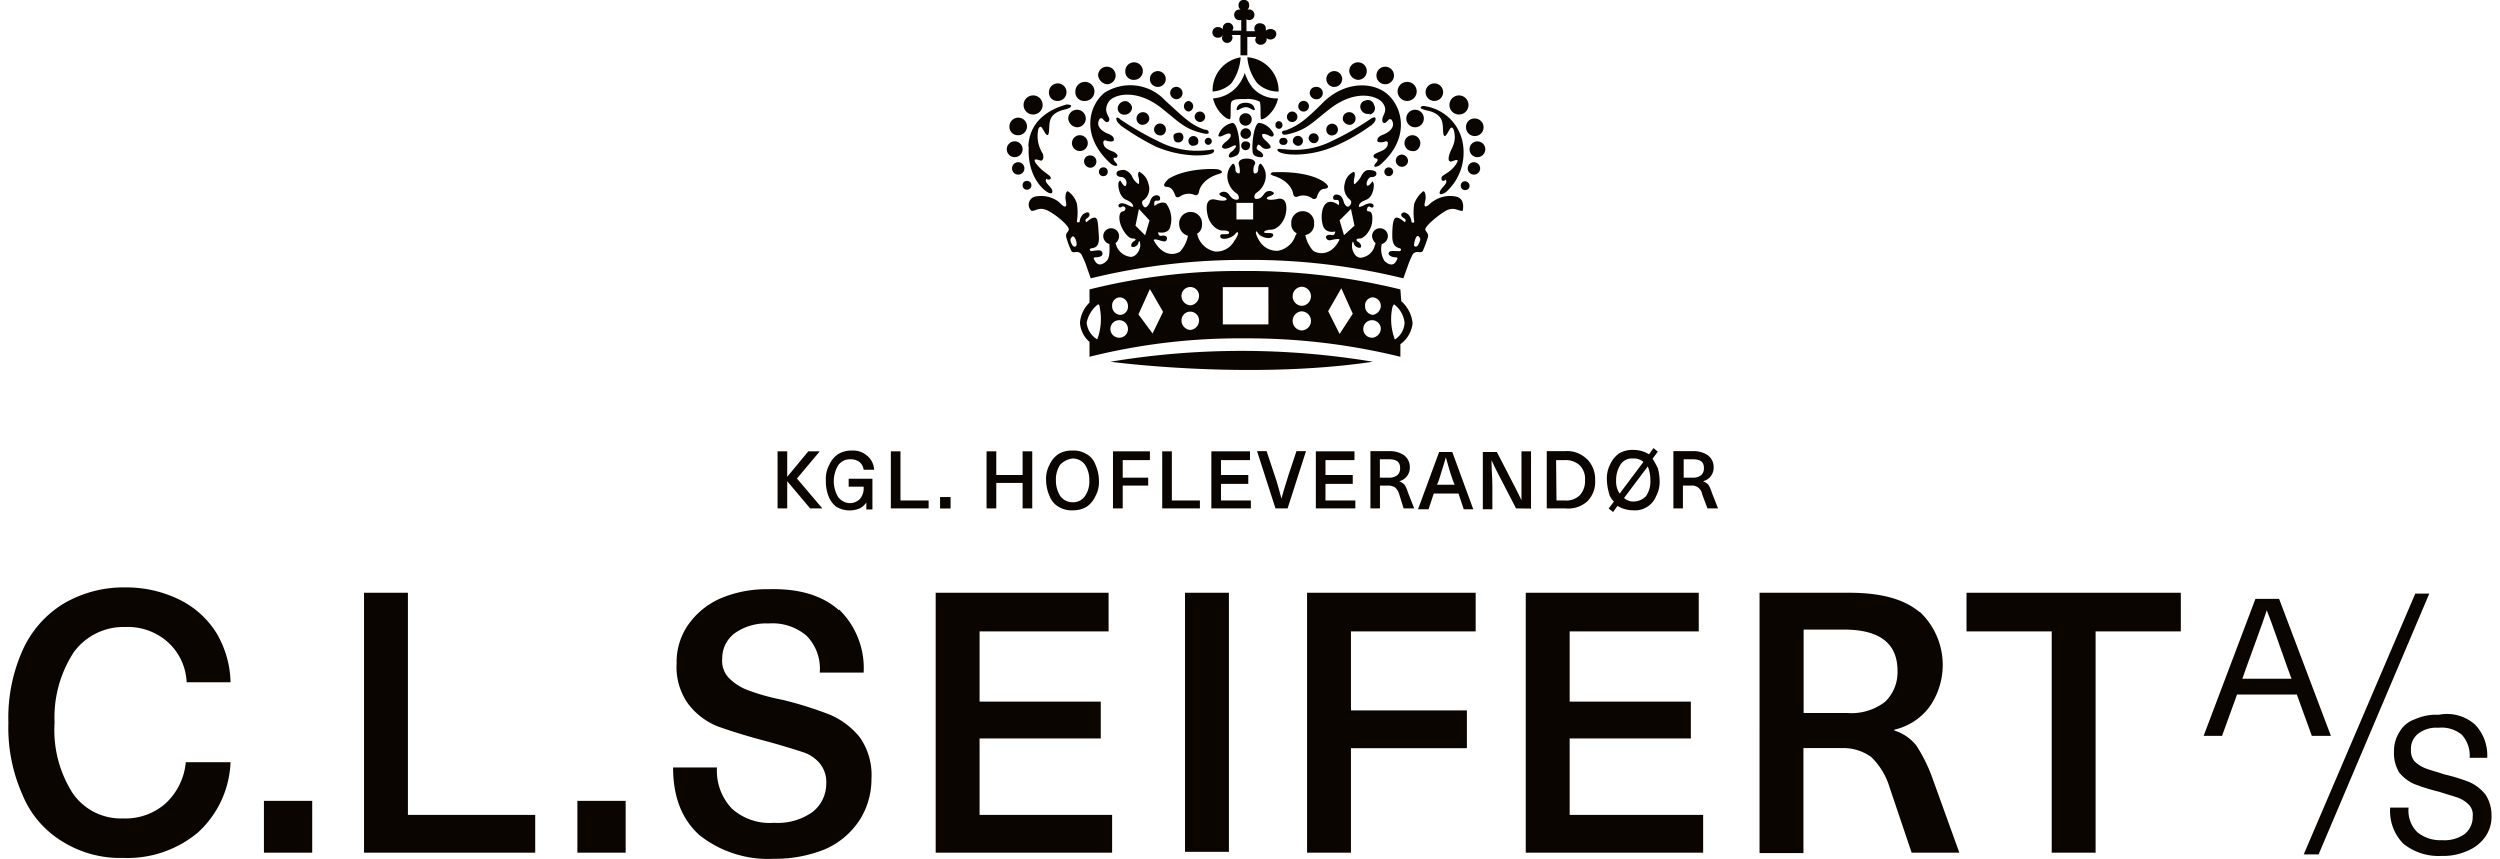 <svg xmlns="http://www.w3.org/2000/svg" id="Layer_1" data-name="Layer 1" viewBox="0 0 262 90"><defs><style>.cls-1{fill:#0a0500;}</style></defs><path class="cls-1" d="M18.82,62.85a9.53,9.53,0,0,1,3.87,3.5,10.51,10.51,0,0,1,1.47,5.15h-4.6a6,6,0,0,0-2-4.23,6.29,6.29,0,0,0-4.41-1.56,6.45,6.45,0,0,0-5.43,2.66,12.49,12.49,0,0,0-2,7.37A12.26,12.26,0,0,0,7.6,83.1a6.13,6.13,0,0,0,5.33,2.67,6.32,6.32,0,0,0,4.42-1.57,6.68,6.68,0,0,0,2.12-4.32h4.69a10.5,10.5,0,0,1-3.41,7.36,11.49,11.49,0,0,1-7.82,2.67,11.43,11.43,0,0,1-6.44-1.75,10.28,10.28,0,0,1-4.14-4.88A17.26,17.26,0,0,1,.88,75.74a17.3,17.3,0,0,1,1.47-7.55,11,11,0,0,1,4.23-4.88,12.39,12.39,0,0,1,6.54-1.75,12.65,12.65,0,0,1,5.7,1.29"></path><rect class="cls-1" x="27.66" y="83.93" width="5.06" height="5.43"></rect><polygon class="cls-1" points="56.09 85.4 56.09 89.36 38.15 89.36 38.15 62.12 42.75 62.12 42.75 85.4 56.09 85.4"></polygon><rect class="cls-1" x="60.51" y="83.93" width="5.06" height="5.43"></rect><path class="cls-1" d="M87.93,63.87a8.56,8.56,0,0,1,2.58,6.62h-4.6a4.92,4.92,0,0,0-1.38-3.86,5.51,5.51,0,0,0-4-1.29,5.69,5.69,0,0,0-3.5,1A3.26,3.26,0,0,0,75.69,69,2.59,2.59,0,0,0,76.34,71a5.44,5.44,0,0,0,1.93,1.29A22.12,22.12,0,0,0,82,73.34,39.12,39.12,0,0,1,87,74.91a8.14,8.14,0,0,1,3.13,2.39,6.89,6.89,0,0,1,1.2,4.33A8,8,0,0,1,90.05,86,8.26,8.26,0,0,1,86.46,89a13.85,13.85,0,0,1-5.34,1,11.59,11.59,0,0,1-7.82-2.48c-1.84-1.66-2.76-4-2.76-7.09h4.6a5.74,5.74,0,0,0,1.57,4.32,5.92,5.92,0,0,0,4.41,1.48,6.3,6.3,0,0,0,4-1.11,3.74,3.74,0,0,0,1.47-3A3.07,3.07,0,0,0,85.91,80a3.83,3.83,0,0,0-1.84-1.2c-.83-.27-2-.64-3.68-1.1-2.12-.55-3.87-1.11-5.16-1.57a7.27,7.27,0,0,1-3.13-2.39,6.65,6.65,0,0,1-1.19-4.23,6.83,6.83,0,0,1,1.19-4,8.09,8.09,0,0,1,3.32-2.76,12.31,12.31,0,0,1,5.06-1q4.83-.15,7.45,2.21"></path><polygon class="cls-1" points="102.66 66.17 102.66 73.53 115.36 73.53 115.36 77.39 102.66 77.39 102.66 85.4 116.55 85.4 116.55 89.36 98.06 89.36 98.06 62.12 116.18 62.12 116.18 66.17 102.66 66.17"></polygon><rect class="cls-1" x="124.19" y="62.12" width="4.6" height="27.15"></rect><polygon class="cls-1" points="141.58 66.17 141.58 74.45 153.73 74.45 153.73 78.41 141.58 78.41 141.58 89.36 136.98 89.36 136.98 62.12 154.65 62.12 154.65 66.17 141.58 66.17"></polygon><polygon class="cls-1" points="164.5 66.17 164.5 73.53 177.2 73.53 177.2 77.39 164.5 77.39 164.5 85.4 178.49 85.4 178.49 89.36 159.9 89.36 159.9 62.12 178.03 62.12 178.03 66.17 164.5 66.17"></polygon><path class="cls-1" d="M189.07,74.72h4.51a5.75,5.75,0,0,0,4-1.19,4.32,4.32,0,0,0,1.28-3.22c0-2.86-1.84-4.33-5.61-4.33h-4.23v8.74Zm12.14-10.58a7.64,7.64,0,0,1,1,9.94,6.34,6.34,0,0,1-3.68,2.39v.09a4.72,4.72,0,0,1,2.3,1.57,16.58,16.58,0,0,1,1.75,3.59l2.76,7.64h-5l-2.3-6.81a7.41,7.41,0,0,0-1.94-3.22A5,5,0,0,0,193,78.4h-4v11h-4.6V62.12h9.38c3.32,0,5.71.64,7.36,2"></path><polygon class="cls-1" points="219.62 66.17 219.62 89.36 215.02 89.36 215.02 66.17 206.09 66.17 206.09 62.12 228.55 62.12 228.55 66.17 219.62 66.17"></polygon><path class="cls-1" d="M239.68,69.85c-.83-2.3-1.47-4.24-2.12-5.89h0c-.55,1.65-1.28,3.59-2.11,5.89L235,71.13h5.15Zm-5.24,2.94-1.57,4.33h-1.93l5.43-14.36h2.48l5.43,14.36h-2l-1.57-4.33Z"></path><polygon class="cls-1" points="253.12 62.21 254.59 62.21 242.99 89.54 241.43 89.54 253.12 62.21"></polygon><path class="cls-1" d="M259.37,75.92a4.65,4.65,0,0,1,1.29,3.5h-1.84A3.27,3.27,0,0,0,258,77a3.35,3.35,0,0,0-2.48-.73,3.07,3.07,0,0,0-2.12.64,2,2,0,0,0-.73,1.66,1.74,1.74,0,0,0,.36,1.2,3.4,3.4,0,0,0,1.11.73c.46.19,1.2.37,2,.65a18.6,18.6,0,0,1,2.67.82,4.53,4.53,0,0,1,1.66,1.29,3.91,3.91,0,0,1,.64,2.21,3.66,3.66,0,0,1-.64,2.21,4.26,4.26,0,0,1-1.84,1.47,6.14,6.14,0,0,1-2.76.55,5.88,5.88,0,0,1-4-1.28,4.88,4.88,0,0,1-1.38-3.78h1.93a3.17,3.17,0,0,0,.92,2.58,3.81,3.81,0,0,0,2.58.83,3.69,3.69,0,0,0,2.39-.65,2.32,2.32,0,0,0,.83-1.84,1.53,1.53,0,0,0-.37-1.19,3.12,3.12,0,0,0-1.1-.74c-.46-.18-1.2-.37-2-.64a20.75,20.75,0,0,1-2.67-.83,4.25,4.25,0,0,1-1.56-1.2,3.91,3.91,0,0,1-.55-2.21,3.69,3.69,0,0,1,.55-2,3,3,0,0,1,1.66-1.38,5.39,5.39,0,0,1,2.48-.46,4.41,4.41,0,0,1,3.77,1"></path><path class="cls-1" d="M148.67,25.58c-.19.37-.37.28-.46.19s.18-1.29.46-1,.18.37,0,.83M119,23.65l.36-1.75,1.11,1.2-.46,1.56Zm10.58-2.39h1.75V23h-1.75Zm12,.64.37,1.75-1.1,1-.46-1.56Zm-28.8,3.87c-.09.09-.27.18-.46-.19s-.18-.55,0-.73c.28-.37.65.73.46.92m39.85-5.16a3.07,3.07,0,0,0-2.39.46c-.37.19-.56.56-.83.56s0-.56,0-.92-.1-.74-.28-.65a3.09,3.09,0,0,0-.92,1.29,6.16,6.16,0,0,0,0,1.84c0,.28-.28.09-.28.09a1.32,1.32,0,0,0-.36-.83c-.28-.18-.46-.27-.65-.09s0,.37.28.55a.21.21,0,0,1,0,.37c-.19-.18-.65-.55-.92-.46s-.37.74-.37,1.93.64,1.2.83,1.29,0,.28,0,.28c-.74,0-1.11-.09-1.2.18s.37.46.65.46.27.1.27.1c-.37,1.1-1.1.55-1.38.27a2.34,2.34,0,0,1-.27-1.75.89.89,0,0,0,.64-.83.83.83,0,0,0-1.66,0,1.15,1.15,0,0,0,.37.74c0,.09-.09.18-.09.28A1.69,1.69,0,0,1,142.69,27c-.65.1-1-.73-1-1.19s.1-.65.19-.28.64.55.74.37-.1-.46-.28-.55S142,25,142.5,25s1.2-.92,1.29-1.66,0-1.19-.37-1.19c-.18,0-.18-.19-.18-.19s.09-.46.37-.27.46-.09.27-.28-.55-.09-.92.09a1.35,1.35,0,0,1-.55.19c0-.19,0-.46.74-.74s.83-1.29.83-1.56-.19-.46-.19-.37-.46.64-.55.37.18-.83.46-.83.55-.09.55-.37-.37-.37-.83-.37-.73.55-.82.74-.56.74-.65.74-.09-.37,0-.74,0-.55-.09-.55a1.61,1.61,0,0,0-.92,1.19,1.6,1.6,0,0,0,.46,1.66c.37.28.18.55,0,.74s-.46-.1-.55-.37-.19-.74-.65-.83-.55.28-.46.46.46,0,.55.18a.66.66,0,0,1,0,.46s-.64-.55-1.19-.27-.74,1.47-.46,2.39,1.29.64,1.29.64,0,.46-.37.37-.74.09-.55.37.36.18.82.09.56,0,.56,0c-.74,1.57-2,1.66-2.76,1.2a3.45,3.45,0,0,1-.83-1.66,1.12,1.12,0,0,0,.92-1.19,1.2,1.2,0,1,0-2.39,0,1.05,1.05,0,0,0,.55,1c0,.09,0,.09-.09.18a2.39,2.39,0,0,1-1.85,1.66,2.13,2.13,0,0,1-2-1.11c-.46-.73-.37-1.19-.09-.73s1.38.73,1.56.27-.83-.18-.92-.36.55-.28.55-.28c.83.09,1.48-.83,1.66-1.47s.28-2-.83-1.75-1.38-.09-.83-.28.46-.36.46-.36a.65.65,0,0,0-1,.09c-.27.37-.46.55-.83.55s-.18-.55,0-.64a2.19,2.19,0,0,0,.92-1.29,1.82,1.82,0,0,0-.36-1.66c-.19-.28-.37.09-.37.46s-.19.46-.37.46-.18-.64,0-.92-.09-.64-.83-.64-.92.36-.83.64.19.92,0,.92a.42.42,0,0,1-.36-.46c0-.37-.19-.74-.37-.46A1.82,1.82,0,0,0,128.7,19a2.23,2.23,0,0,0,.92,1.29c.18.09.37.64,0,.64s-.55-.18-.83-.55a.65.65,0,0,0-1-.09s-.09.18.46.36.37.56-.83.28-1,1.1-.83,1.75.83,1.56,1.66,1.47c0,0,.64,0,.55.28s-1-.1-.92.36,1.2.19,1.57-.27.46,0-.1.73a2.12,2.12,0,0,1-2,1.11,2.38,2.38,0,0,1-1.84-1.66c0-.09,0-.09-.09-.18a1.07,1.07,0,0,0,.55-1,1.2,1.2,0,1,0-2.39,0,1.25,1.25,0,0,0,.92,1.19,3.54,3.54,0,0,1-.83,1.66c-.74.46-1.93.37-2.76-1.2,0,0,0-.18.55,0s.74.19.83-.09-.19-.46-.55-.37-.37-.37-.37-.37,1.1.28,1.29-.64a2.79,2.79,0,0,0-.46-2.39c-.56-.28-1.2.27-1.2.27a.73.73,0,0,1,0-.46c.09-.18.46,0,.55-.18s0-.55-.46-.46-.55.64-.64.83-.37.55-.55.37-.37-.56,0-.74a1.5,1.5,0,0,0,.46-1.66A1.9,1.9,0,0,0,119.4,18c-.09,0-.18.27-.09.55s.09.74,0,.74a1.73,1.73,0,0,1-.64-.74,1.32,1.32,0,0,0-.83-.74c-.46,0-.83.09-.83.37s.28.37.55.37a.62.62,0,0,1,.46.83c-.09.37-.46-.19-.55-.37s-.27,0-.27.37.18,1.29.82,1.56.74.55.74.74a1.4,1.4,0,0,1-.55-.19c-.37-.18-.74-.27-.92-.09s0,.46.27.28.46.18.37.27,0,.1-.18.19c-.37,0-.55.46-.37,1.19s.83,1.66,1.29,1.66.37.18.18.28-.37.36-.27.55.64,0,.73-.37.19-.09.19.28-.37,1.19-1,1.19A1.81,1.81,0,0,1,117,25.77c0-.1-.09-.19-.09-.28a1,1,0,0,0,.37-.74.83.83,0,0,0-1.66,0,.89.89,0,0,0,.65.83c0,.37.09,1.38-.28,1.75s-1,.74-1.38-.27c0,0,0-.1.28-.1s.73-.09.64-.46-.46-.27-1.2-.18c0,0-.27-.19,0-.28s.92,0,.83-1.29-.09-1.84-.37-1.93-.73.28-.92.46a.21.21,0,0,1,0-.37c.28-.18.37-.36.28-.55s-.37-.09-.64.09a1.29,1.29,0,0,0-.37.83s-.28.09-.28-.09a5.9,5.9,0,0,0,0-1.84,2.42,2.42,0,0,0-.92-1.29c-.18-.09-.28.28-.28.65s.19.82,0,.92-.46-.28-.82-.56a3.1,3.1,0,0,0-2.4-.46.88.88,0,0,0-.36,1.48c.46.09.82-.56,1.93.09s2,1.56,2,1.84-.37.37-.27.83a8.57,8.57,0,0,0,.55,1.47c.09.18.37.09.55.09a.56.56,0,0,1,.55.37s.19.37.37.83h0l.55,1.56a67.16,67.16,0,0,1,16.38-1.93h0a67.06,67.06,0,0,1,16.38,1.93l.56-1.56h0c.18-.46.36-.83.36-.83a.58.58,0,0,1,.56-.37c.18,0,.36.09.55-.09a13.72,13.72,0,0,0,.55-1.47c.09-.46-.28-.56-.28-.83s1-1.2,2-1.84,1.47,0,1.93-.09c0-.1.28-1.2-.64-1.48"></path><path class="cls-1" d="M107.81,15.37c-.18,3.4,1.84,4.69,1.84,4.69s.64.46.64,0-.92-.92-.64-1.29c0,0,.09-.09.09,0s.46.1.37-.18-.83-.55-1.47-1.38.37-.37.46-.37.37-.18.18-.74a3.41,3.41,0,0,1-.46-2.57s.19-.55.46,0c.19.27.55,1.1.65.27s-.19-1.84,1.56-2.3c0,0,.92-.18.74-.46,0,0-.1-.09-.46-.09-.56.18-3.87,1-4,4.42"></path><path class="cls-1" d="M108.27,12a1,1,0,1,0-1-1,1,1,0,0,0,1,1"></path><path class="cls-1" d="M113.7,10.58a1,1,0,1,0-1-1,.92.92,0,0,0,1,1"></path><path class="cls-1" d="M110.85,10.58a.92.92,0,1,0-.92-.92.87.87,0,0,0,.92.92"></path><path class="cls-1" d="M116,8.83a.92.92,0,1,0-.92-.92,1.07,1.07,0,0,0,.92.92"></path><path class="cls-1" d="M112.87,13.34a.92.92,0,1,0-.92-.92,1,1,0,0,0,.92.92"></path><path class="cls-1" d="M106.71,14.17a.92.92,0,1,0-.92-.92.87.87,0,0,0,.92.92"></path><path class="cls-1" d="M118.85,8.37a.92.92,0,1,0-.92-.92.87.87,0,0,0,.92.92"></path><path class="cls-1" d="M107.17,15.64a.83.83,0,0,0-1.66,0,.83.83,0,1,0,1.66,0"></path><path class="cls-1" d="M113.15,14.17A.83.83,0,1,0,114,15a.83.83,0,0,0-.83-.83"></path><path class="cls-1" d="M106.71,17a.64.64,0,0,0-.65.65.65.65,0,1,0,.65-.65"></path><path class="cls-1" d="M114.25,17.58a.64.64,0,0,0,.65-.65.63.63,0,0,0-.65-.64.62.62,0,0,0-.64.64.69.69,0,0,0,.64.65"></path><path class="cls-1" d="M108.09,19.42a.44.44,0,0,0-.46-.46.43.43,0,0,0-.46.46.44.44,0,0,0,.46.46.44.44,0,0,0,.46-.46"></path><path class="cls-1" d="M115.17,18a.44.44,0,0,0,.46.46.44.44,0,0,0,.46-.46.43.43,0,0,0-.46-.46.44.44,0,0,0-.46.46"></path><path class="cls-1" d="M115.82,9.66c-1.75,1.38-2.58,4.6.55,7.46a1,1,0,0,0,.55.27c.28,0,.18-.18,0-.37s-.28-.36-.18-.46.27.1.36-.18c.1-.09-.09-.28-.36-.46-.46-.18-1.11-.37-1.11-1a.19.19,0,0,1,.28-.19c.27.1.83.19.83-.09s-.19-.46-.65-.64-1.38-.74-.83-1.57c0,0,.19-.09.28,0s.28.37.46.37.37-.18.18-.55-.46-.83,0-1.57,2.76-1.47,5.43.56c2,1.56,2.49,2.3,4.6,2.76,0,0,.46.09.46-.09,0-.37-.36-.28-.55-.37-1.29-.46-1.93-1.11-4-3a5,5,0,0,0-6.35-.83"></path><path class="cls-1" d="M129.16,15.83c-.46.27-.55.83,0,.64s.64-.27.74-.64c.09-.83-.19-2.95-.74-2.95a1.94,1.94,0,0,0-1.47,1.29c0,.19.18.19.55,0s.74-.27.74,0c0,0,.09.19-.46.65-.37.27-.65.64-.28.73.18.09.46,0,.83-.18s.46-.19.46,0a2.05,2.05,0,0,1-.37.46"></path><path class="cls-1" d="M130.54,14.82a.43.43,0,0,0-.46.46.46.46,0,1,0,.92,0c.09-.28-.18-.46-.46-.46"></path><path class="cls-1" d="M130.54,13.44A.58.58,0,0,0,130,14a.55.55,0,1,0,1.1,0,.52.52,0,0,0-.55-.55"></path><path class="cls-1" d="M130.54,11.87a.65.65,0,1,0,.64.65.63.63,0,0,0-.64-.65"></path><path class="cls-1" d="M132.93,14.17c.28.19.46.19.55,0S132.93,13,132,12.88c-.55-.09-.83,2.12-.73,2.95,0,.37.18.55.73.64s.46-.37,0-.64c-.18-.09-.37-.19-.27-.46s.18-.28.46,0a.73.73,0,0,0,.82.18c.37-.09,0-.46-.27-.73-.55-.46-.46-.65-.46-.65-.09-.18.27-.18.64,0"></path><path class="cls-1" d="M134,9.57V9.48A3.53,3.53,0,0,0,130.72,6a5.15,5.15,0,0,0,1,2.67,3.06,3.06,0,0,0,2.3.92"></path><path class="cls-1" d="M130.45,7.64a4,4,0,0,1-.92,1.56,3.68,3.68,0,0,1-2.4,1.11,3.45,3.45,0,0,0,1.29,2,1.14,1.14,0,0,0,.46.19c.19-.1,0-1.57.19-1.85s.83-.27,1.47-.27a2.79,2.79,0,0,1,1.47.27c.19.37,0,1.85.19,1.85s.46-.19.46-.19a3.39,3.39,0,0,0,1.28-2,3.38,3.38,0,0,1-2.66-1.11,5,5,0,0,1-.83-1.56"></path><path class="cls-1" d="M130.08,6a3.5,3.5,0,0,0-3,3.5v.09a3.13,3.13,0,0,0,1.94-.83,5.13,5.13,0,0,0,1-2.76"></path><path class="cls-1" d="M131.46,11.32c-.09-.37-.46-.55-.92-.55h0c-.46,0-.83.18-.92.55s.18.18.37.09a1.32,1.32,0,0,1,.55-.18,1,1,0,0,1,.55.18c.19.09.55.28.37-.09"></path><path class="cls-1" d="M121.34,9.11a.83.83,0,1,0-.83-.83.83.83,0,0,0,.83.83"></path><path class="cls-1" d="M123.27,10.4a.65.65,0,1,0-.64-.65.69.69,0,0,0,.64.65"></path><path class="cls-1" d="M117.66,12a.8.8,0,0,0,.92-.46c.18-.37-.1-.73-.46-.92a.8.8,0,0,0-.92.46.65.65,0,0,0,.46.92"></path><path class="cls-1" d="M120.42,12.61a.67.67,0,1,0-.83.46.75.75,0,0,0,.83-.46"></path><path class="cls-1" d="M122.17,13.71a.62.62,0,1,0-.74.46.57.57,0,0,0,.74-.46"></path><path class="cls-1" d="M124,14.54c.09-.28-.1-.64-.37-.64s-.65.09-.65.36.1.65.37.65a.53.53,0,0,0,.65-.37"></path><path class="cls-1" d="M125.57,14.91a.52.52,0,1,0-.64.37c.36,0,.64-.1.64-.37"></path><path class="cls-1" d="M124.56,11.69a.56.56,0,0,0,0-1.11.56.56,0,0,0,0,1.11"></path><path class="cls-1" d="M125.75,12.79a.55.55,0,1,0-.55-.55.59.59,0,0,0,.55.55"></path><path class="cls-1" d="M127,14.82a.37.37,0,1,0-.37.36.39.39,0,0,0,.37-.36"></path><path class="cls-1" d="M117,12.42c0,.28.09.37.46.74a27.16,27.16,0,0,0,3.68,2.21,11.65,11.65,0,0,0,4.14.92c1.94,0,2-.37,1.94-.55s-.28,0-.74,0a8.77,8.77,0,0,1-5.06-.92,31.55,31.55,0,0,1-4-2.3c-.37-.37-.46-.1-.46-.1"></path><path class="cls-1" d="M122.35,19.6c.37,0,.64.37.83.92,0,0,.09.28.46.09a1.59,1.59,0,0,1,1.56-.18s.37.18.46-.37c0,0,.19-1.29,2.12-1.84.18-.09.28-.09.28-.18s-.1-.19-.37-.28-3.41-.18-5.25,1c-.37.37-.73.83-.09.83"></path><path class="cls-1" d="M149.68,11.6c1.75.46,1.47,1.47,1.57,2.3s.46,0,.64-.28c.28-.55.46,0,.46,0,.37,1.29-.28,1.93-.46,2.58s0,.73.18.73,1.11-.55.46.37-1.47,1-1.47,1.38.37.28.37.19.09,0,.09,0c.28.36-.55.82-.64,1.28s.64,0,.64,0a5.56,5.56,0,0,0,1.84-4.69,4.76,4.76,0,0,0-4-4.33c-.36-.09-.46.1-.46.1-.18.18.74.37.74.37"></path><path class="cls-1" d="M152.9,12a1,1,0,1,0-1-1,1,1,0,0,0,1,1"></path><path class="cls-1" d="M147.47,10.58a1,1,0,1,0-1-1,1,1,0,0,0,1,1"></path><path class="cls-1" d="M150.33,10.58a.92.92,0,1,0-.93-.92.92.92,0,0,0,.93.92"></path><path class="cls-1" d="M145.17,8.83a.92.92,0,1,0-.92-.92.92.92,0,0,0,.92.92"></path><path class="cls-1" d="M147.38,12.42a.92.92,0,1,0,.92-.92.92.92,0,0,0-.92.92"></path><path class="cls-1" d="M153.64,13.34a.92.92,0,1,0,.92-.92.87.87,0,0,0-.92.92"></path><path class="cls-1" d="M142.32,8.37a.92.92,0,1,0-.92-.92,1,1,0,0,0,.92.92"></path><path class="cls-1" d="M154.83,14.82a.81.81,0,0,0-.82.82.82.82,0,0,0,.82.83.83.83,0,0,0,.83-.83.82.82,0,0,0-.83-.82"></path><path class="cls-1" d="M148.85,15a.83.83,0,0,0-.83-.83.83.83,0,0,0,0,1.66c.46.09.83-.37.83-.83"></path><path class="cls-1" d="M154.47,17a.64.64,0,0,0-.65.65.65.65,0,1,0,.65-.65"></path><path class="cls-1" d="M146.92,16.2a.64.64,0,1,0,.64.64.68.68,0,0,0-.64-.64"></path><path class="cls-1" d="M153.55,19a.43.43,0,0,0-.46.46.44.44,0,0,0,.46.46.44.44,0,0,0,.46-.46.49.49,0,0,0-.46-.46"></path><path class="cls-1" d="M145.08,18a.46.46,0,1,0,.92,0,.46.46,0,1,0-.92,0"></path><path class="cls-1" d="M134.4,14c0,.18.47.09.47.09,2.11-.46,2.57-1.2,4.6-2.76,2.66-2,4.87-1.29,5.43-.55s.09,1.19,0,1.56,0,.55.18.55.37-.27.46-.36.28,0,.28,0c.55.82-.37,1.38-.83,1.56s-.65.37-.65.64.65.19.83.1a.19.19,0,0,1,.28.18c0,.64-.74.83-1.11,1s-.46.28-.36.46.27.09.36.19,0,.27-.18.46-.18.36,0,.36a1,1,0,0,0,.55-.27c3.13-2.76,2.3-6.08.55-7.46-1.56-1.19-4.32-1.19-6.53.92-1.93,1.94-2.67,2.49-4,3,0,0-.46,0-.37.28"></path><path class="cls-1" d="M139.83,9.11a.83.83,0,1,0,0-1.66.83.83,0,0,0,0,1.66"></path><path class="cls-1" d="M137.9,10.4a.65.65,0,1,0,0-1.29.63.63,0,0,0-.64.64.69.69,0,0,0,.64.65"></path><path class="cls-1" d="M143.52,12A.66.66,0,0,0,144,11a.66.66,0,0,0-.92-.46.65.65,0,0,0-.46.92.79.79,0,0,0,.92.46"></path><path class="cls-1" d="M141.58,13.07a.67.67,0,0,0-.37-1.29.67.67,0,0,0-.46.83.76.76,0,0,0,.83.46"></path><path class="cls-1" d="M139.74,14.17a.6.6,0,0,0,.46-.73.61.61,0,0,0-1.19.27.56.56,0,0,0,.73.46"></path><path class="cls-1" d="M137.81,15a.52.52,0,0,0,.37-.64.53.53,0,0,0-.65-.37.51.51,0,0,0-.36.64.6.6,0,0,0,.64.37"></path><path class="cls-1" d="M136.15,15.28a.53.53,0,1,0-.64-.37.62.62,0,0,0,.64.37"></path><path class="cls-1" d="M136.61,11.69a.56.56,0,1,0-.55-.56.54.54,0,0,0,.55.56"></path><path class="cls-1" d="M135.42,12.79a.55.55,0,0,0,0-1.1.55.55,0,1,0,0,1.1"></path><path class="cls-1" d="M133.67,13.07a.37.37,0,1,0,.73,0,.39.39,0,0,0-.36-.37.34.34,0,0,0-.37.37"></path><path class="cls-1" d="M134.5,15.18a.37.37,0,1,0,0-.73.37.37,0,1,0,0,.73"></path><path class="cls-1" d="M143.7,13.16c.37-.37.46-.46.46-.74,0,0,0-.27-.46,0a29.06,29.06,0,0,1-4,2.3,8.67,8.67,0,0,1-5.06.92c-.46,0-.64-.09-.74,0s0,.56,1.94.56a10.7,10.7,0,0,0,4.14-.92,19.62,19.62,0,0,0,3.68-2.12"></path><path class="cls-1" d="M133.39,18.4c1.94.56,2.12,1.85,2.12,1.85.09.55.46.36.46.36a1.59,1.59,0,0,1,1.56.19.33.33,0,0,0,.46-.09c.19-.65.46-.92.83-.92.65-.1.28-.46-.09-.74-1.84-1.2-5-1-5.25-1s-.27.09-.36.27c0-.09.18,0,.27.09"></path><path class="cls-1" d="M116.37,37.91s14.45,1.94,27.51,0a83.79,83.79,0,0,0-27.51,0"></path><path class="cls-1" d="M130.72,6V3.87h.92c0,.09-.09.18-.09.27a.53.53,0,0,0,.55.55.62.62,0,0,0,.65-.55.33.33,0,0,0-.09-.27h0a.5.5,0,0,0,.46.27.61.61,0,0,0,.64-.55c0-.37-.28-.55-.64-.55a.69.69,0,0,0-.46.18h0V3c0-.37-.28-.56-.65-.56a.53.53,0,0,0-.55.56.33.33,0,0,0,.09.27h-.92V2a.33.33,0,0,0,.28.1.53.53,0,0,0,.55-.56.54.54,0,0,0-.55-.55.35.35,0,0,0-.28.09h0a.54.54,0,0,0,.28-.55.53.53,0,0,0-.55-.55.54.54,0,0,0-.56.55.51.51,0,0,0,.37.55h0A.33.33,0,0,0,129.9,1a.54.54,0,0,0-.56.55.54.54,0,0,0,.56.56h.18v1.1h-.92c0-.09.09-.18.09-.28a.55.55,0,1,0-1.1,0,.34.34,0,0,0,.09.28h0a.63.63,0,0,0-.55-.37.56.56,0,1,0,0,1.11.5.5,0,0,0,.46-.28h0c0,.09-.09.19-.09.28a.55.55,0,0,0,1.1,0,.35.35,0,0,0-.09-.28H130V5.43h0V5.8h.73Z"></path><path class="cls-1" d="M143.88,33a.9.9,0,0,1-.82-.92.84.84,0,0,1,.82-.92.91.91,0,0,1,.83.92,1,1,0,0,1-.83.92m0,2.39a.92.92,0,1,1,.83-.92,1,1,0,0,1-.83.92M140.39,35l-1.2-2.39,1.38-2.4,1.2,2.67Zm-4-2.95a1,1,0,0,1-.92-1,1,1,0,0,1,.92-1,1,1,0,0,1,0,2m0,2.58a1,1,0,0,1-.92-1,1,1,0,0,1,.92-1,1,1,0,0,1,0,2M132.93,34h-4.78V30.09h4.78ZM124.74,32a1,1,0,0,1-.92-1,.92.92,0,1,1,1.84,0,1,1,0,0,1-.92,1m0,2.58a1,1,0,0,1-.92-1,.92.92,0,1,1,1.84,0,1,1,0,0,1-.92,1m-3.95.37-1.48-2,1.2-2.66,1.38,2.39ZM117.38,33a.91.91,0,0,1-.83-.92.85.85,0,0,1,.83-.92.91.91,0,0,1,.83.92.85.85,0,0,1-.83.92m0,2.39a.92.92,0,1,1,.83-.92.91.91,0,0,1-.83.92m-2.3-3.5c.09,0,.18.19.18.37a6.12,6.12,0,0,1-.27,3.31,2.32,2.32,0,0,1-1.11-1.74,3.21,3.21,0,0,1,1.2-1.94m31.1,3.68a6,6,0,0,1-.27-3.31,1,1,0,0,1,.18-.37,2.77,2.77,0,0,1,1.11,1.94,2.2,2.2,0,0,1-1,1.74m.65-4.05h0l-.09-1.19a67.16,67.16,0,0,0-16.38-1.93h0a64.6,64.6,0,0,0-16.2,1.93v1.38a3.29,3.29,0,0,0-1,2.12,2.89,2.89,0,0,0,1,2v1.56a64.6,64.6,0,0,1,16.2-1.93h0a67.16,67.16,0,0,1,16.38,1.93V36.07a3.08,3.08,0,0,0,1.28-2.2,3.54,3.54,0,0,0-1.19-2.31"></path><polygon class="cls-1" points="86.18 53.28 84.9 53.28 82.5 50.43 82.5 50.43 82.5 53.28 81.49 53.28 81.49 47.3 82.5 47.3 82.5 49.97 82.5 49.97 84.71 47.3 85.91 47.3 83.52 50.15 86.18 53.28"></polygon><path class="cls-1" d="M90.88,47.76a2.07,2.07,0,0,1,.73,1.47h-1.1a1.25,1.25,0,0,0-.46-.83,1.58,1.58,0,0,0-.92-.27,1.5,1.5,0,0,0-1.29.64,3.23,3.23,0,0,0,0,3.32,1.61,1.61,0,0,0,1.2.64,1.49,1.49,0,0,0,1.1-.46A1.79,1.79,0,0,0,90.51,51H88.94v-.83h2.49v3.22h-.64v-.73h0a1.75,1.75,0,0,1-.74.64,2.75,2.75,0,0,1-2.39-.18A2.51,2.51,0,0,1,86.83,52a4.32,4.32,0,0,1-.28-1.65,3.11,3.11,0,0,1,.37-1.66,2.61,2.61,0,0,1,.92-1.1,2.66,2.66,0,0,1,1.47-.37,2.16,2.16,0,0,1,1.57.55"></path><polygon class="cls-1" points="97.32 52.45 97.32 53.28 93.36 53.28 93.36 47.3 94.37 47.3 94.37 52.45 97.32 52.45"></polygon><rect class="cls-1" x="98.52" y="52.09" width="1.1" height="1.2"></rect><polygon class="cls-1" points="107.17 53.28 107.17 50.61 104.41 50.61 104.41 53.28 103.39 53.28 103.39 47.3 104.41 47.3 104.41 49.78 107.17 49.78 107.17 47.3 108.18 47.3 108.18 53.28 107.17 53.28"></polygon><path class="cls-1" d="M111.12,48.68a2.78,2.78,0,0,0-.46,1.66,3,3,0,0,0,.46,1.65,1.62,1.62,0,0,0,1.29.65A1.51,1.51,0,0,0,113.7,52a2.68,2.68,0,0,0,.46-1.65,2.91,2.91,0,0,0-.46-1.66,1.61,1.61,0,0,0-1.29-.64,2.15,2.15,0,0,0-1.29.64m2.76-1.1a2.1,2.1,0,0,1,.92,1.1,4.28,4.28,0,0,1,.37,1.66A3.1,3.1,0,0,1,114.8,52a2.7,2.7,0,0,1-.92,1.11,2.75,2.75,0,0,1-1.47.37,2.56,2.56,0,0,1-1.47-.37A2.16,2.16,0,0,1,110,52a4.27,4.27,0,0,1-.37-1.65,3.11,3.11,0,0,1,.37-1.66,2.61,2.61,0,0,1,.92-1.1,2.66,2.66,0,0,1,1.47-.37,2.46,2.46,0,0,1,1.47.37"></path><polygon class="cls-1" points="117.66 48.22 117.66 50.06 120.33 50.06 120.33 50.89 117.66 50.89 117.66 53.28 116.64 53.28 116.64 47.3 120.51 47.3 120.51 48.22 117.66 48.22"></polygon><polygon class="cls-1" points="125.75 52.45 125.75 53.28 121.8 53.28 121.8 47.3 122.81 47.3 122.81 52.45 125.75 52.45"></polygon><polygon class="cls-1" points="127.96 48.22 127.96 49.78 130.82 49.78 130.82 50.71 127.96 50.71 127.96 52.45 131.09 52.45 131.09 53.28 126.95 53.28 126.95 47.3 131 47.3 131 48.22 127.96 48.22"></polygon><path class="cls-1" d="M133.67,53.28l-1.93-6h1l.83,2.49c.27.73.46,1.56.73,2.48h0c.19-.74.46-1.56.74-2.48l.83-2.49h1l-1.93,6Z"></path><polygon class="cls-1" points="138.91 48.22 138.91 49.78 141.77 49.78 141.77 50.71 138.91 50.71 138.91 52.45 142.04 52.45 142.04 53.28 137.9 53.28 137.9 47.3 141.95 47.3 141.95 48.22 138.91 48.22"></polygon><path class="cls-1" d="M144.53,50.06h1a1.38,1.38,0,0,0,.92-.27.93.93,0,0,0,.28-.74c0-.65-.37-.92-1.2-.92h-.92v1.93Zm2.67-2.3a1.52,1.52,0,0,1,.55,1.2,1.45,1.45,0,0,1-1.11,1.47h0a1.81,1.81,0,0,1,.56.37,3.55,3.55,0,0,1,.36.83l.65,1.65H147.1l-.46-1.47a1.43,1.43,0,0,0-.46-.74,1.41,1.41,0,0,0-.73-.18h-.83v2.39h-1v-6h2a2.61,2.61,0,0,1,1.57.46"></path><path class="cls-1" d="M152.26,50.34c-.37-1-.55-1.84-.74-2.4h0c-.27,1-.55,1.75-.73,2.4l-.19.46h1.84Zm-2,1.38-.55,1.65h-1.1l2.21-6h1.38l2.2,6h-1l-.55-1.65Z"></path><path class="cls-1" d="M158.88,53.28,157.6,50.8c-.47-.92-.93-1.75-1.29-2.58h0c0,.92.09,1.84.09,2.76v2.39h-1v-6h1.47l1.29,2.49c.46.92.92,1.75,1.29,2.57h0V47.3h1v6Z"></path><path class="cls-1" d="M163.12,52.45H164a2,2,0,0,0,1.56-.55,2.15,2.15,0,0,0,.55-1.56,2,2,0,0,0-.55-1.57,2.15,2.15,0,0,0-1.56-.55h-.92Zm3.22-4.32a3,3,0,0,1,.83,2.21,2.86,2.86,0,0,1-.83,2.21,3,3,0,0,1-2.3.73H162.1v-6H164a2.94,2.94,0,0,1,2.3.83"></path><path class="cls-1" d="M172.5,52a2.68,2.68,0,0,0,.46-1.65,3.89,3.89,0,0,0-.27-1.47l-2.49,3.31a1.42,1.42,0,0,0,1,.37A1.83,1.83,0,0,0,172.5,52m-2.76-.27,2.49-3.32a1.51,1.51,0,0,0-1.11-.36,1.4,1.4,0,0,0-1.29.64,3,3,0,0,0-.46,1.66,2.26,2.26,0,0,0,.37,1.38m4-2.67a5.56,5.56,0,0,1,.19,1.29,3.2,3.2,0,0,1-.37,1.65,2.38,2.38,0,0,1-2.4,1.48,3.22,3.22,0,0,1-1.65-.46l-.46.64-.46-.37.55-.73a1.82,1.82,0,0,1-.55-1,5.39,5.39,0,0,1-.19-1.28,3.21,3.21,0,0,1,.37-1.66,2.78,2.78,0,0,1,.92-1.11,2.74,2.74,0,0,1,1.47-.36,3.14,3.14,0,0,1,1.66.46l.46-.65.46.37-.55.74a9.2,9.2,0,0,1,.55,1"></path><path class="cls-1" d="M176.37,50.06h1a1.38,1.38,0,0,0,.92-.27.93.93,0,0,0,.28-.74c0-.65-.37-.92-1.2-.92h-.92v1.93Zm2.67-2.3a1.52,1.52,0,0,1,.55,1.2,1.45,1.45,0,0,1-1.11,1.47h0a1.81,1.81,0,0,1,.56.37,3.55,3.55,0,0,1,.36.83l.65,1.65h-1.11l-.55-1.47a1.08,1.08,0,0,0-1.19-.92h-.83v2.39h-1v-6h2a2.71,2.71,0,0,1,1.66.46"></path></svg>